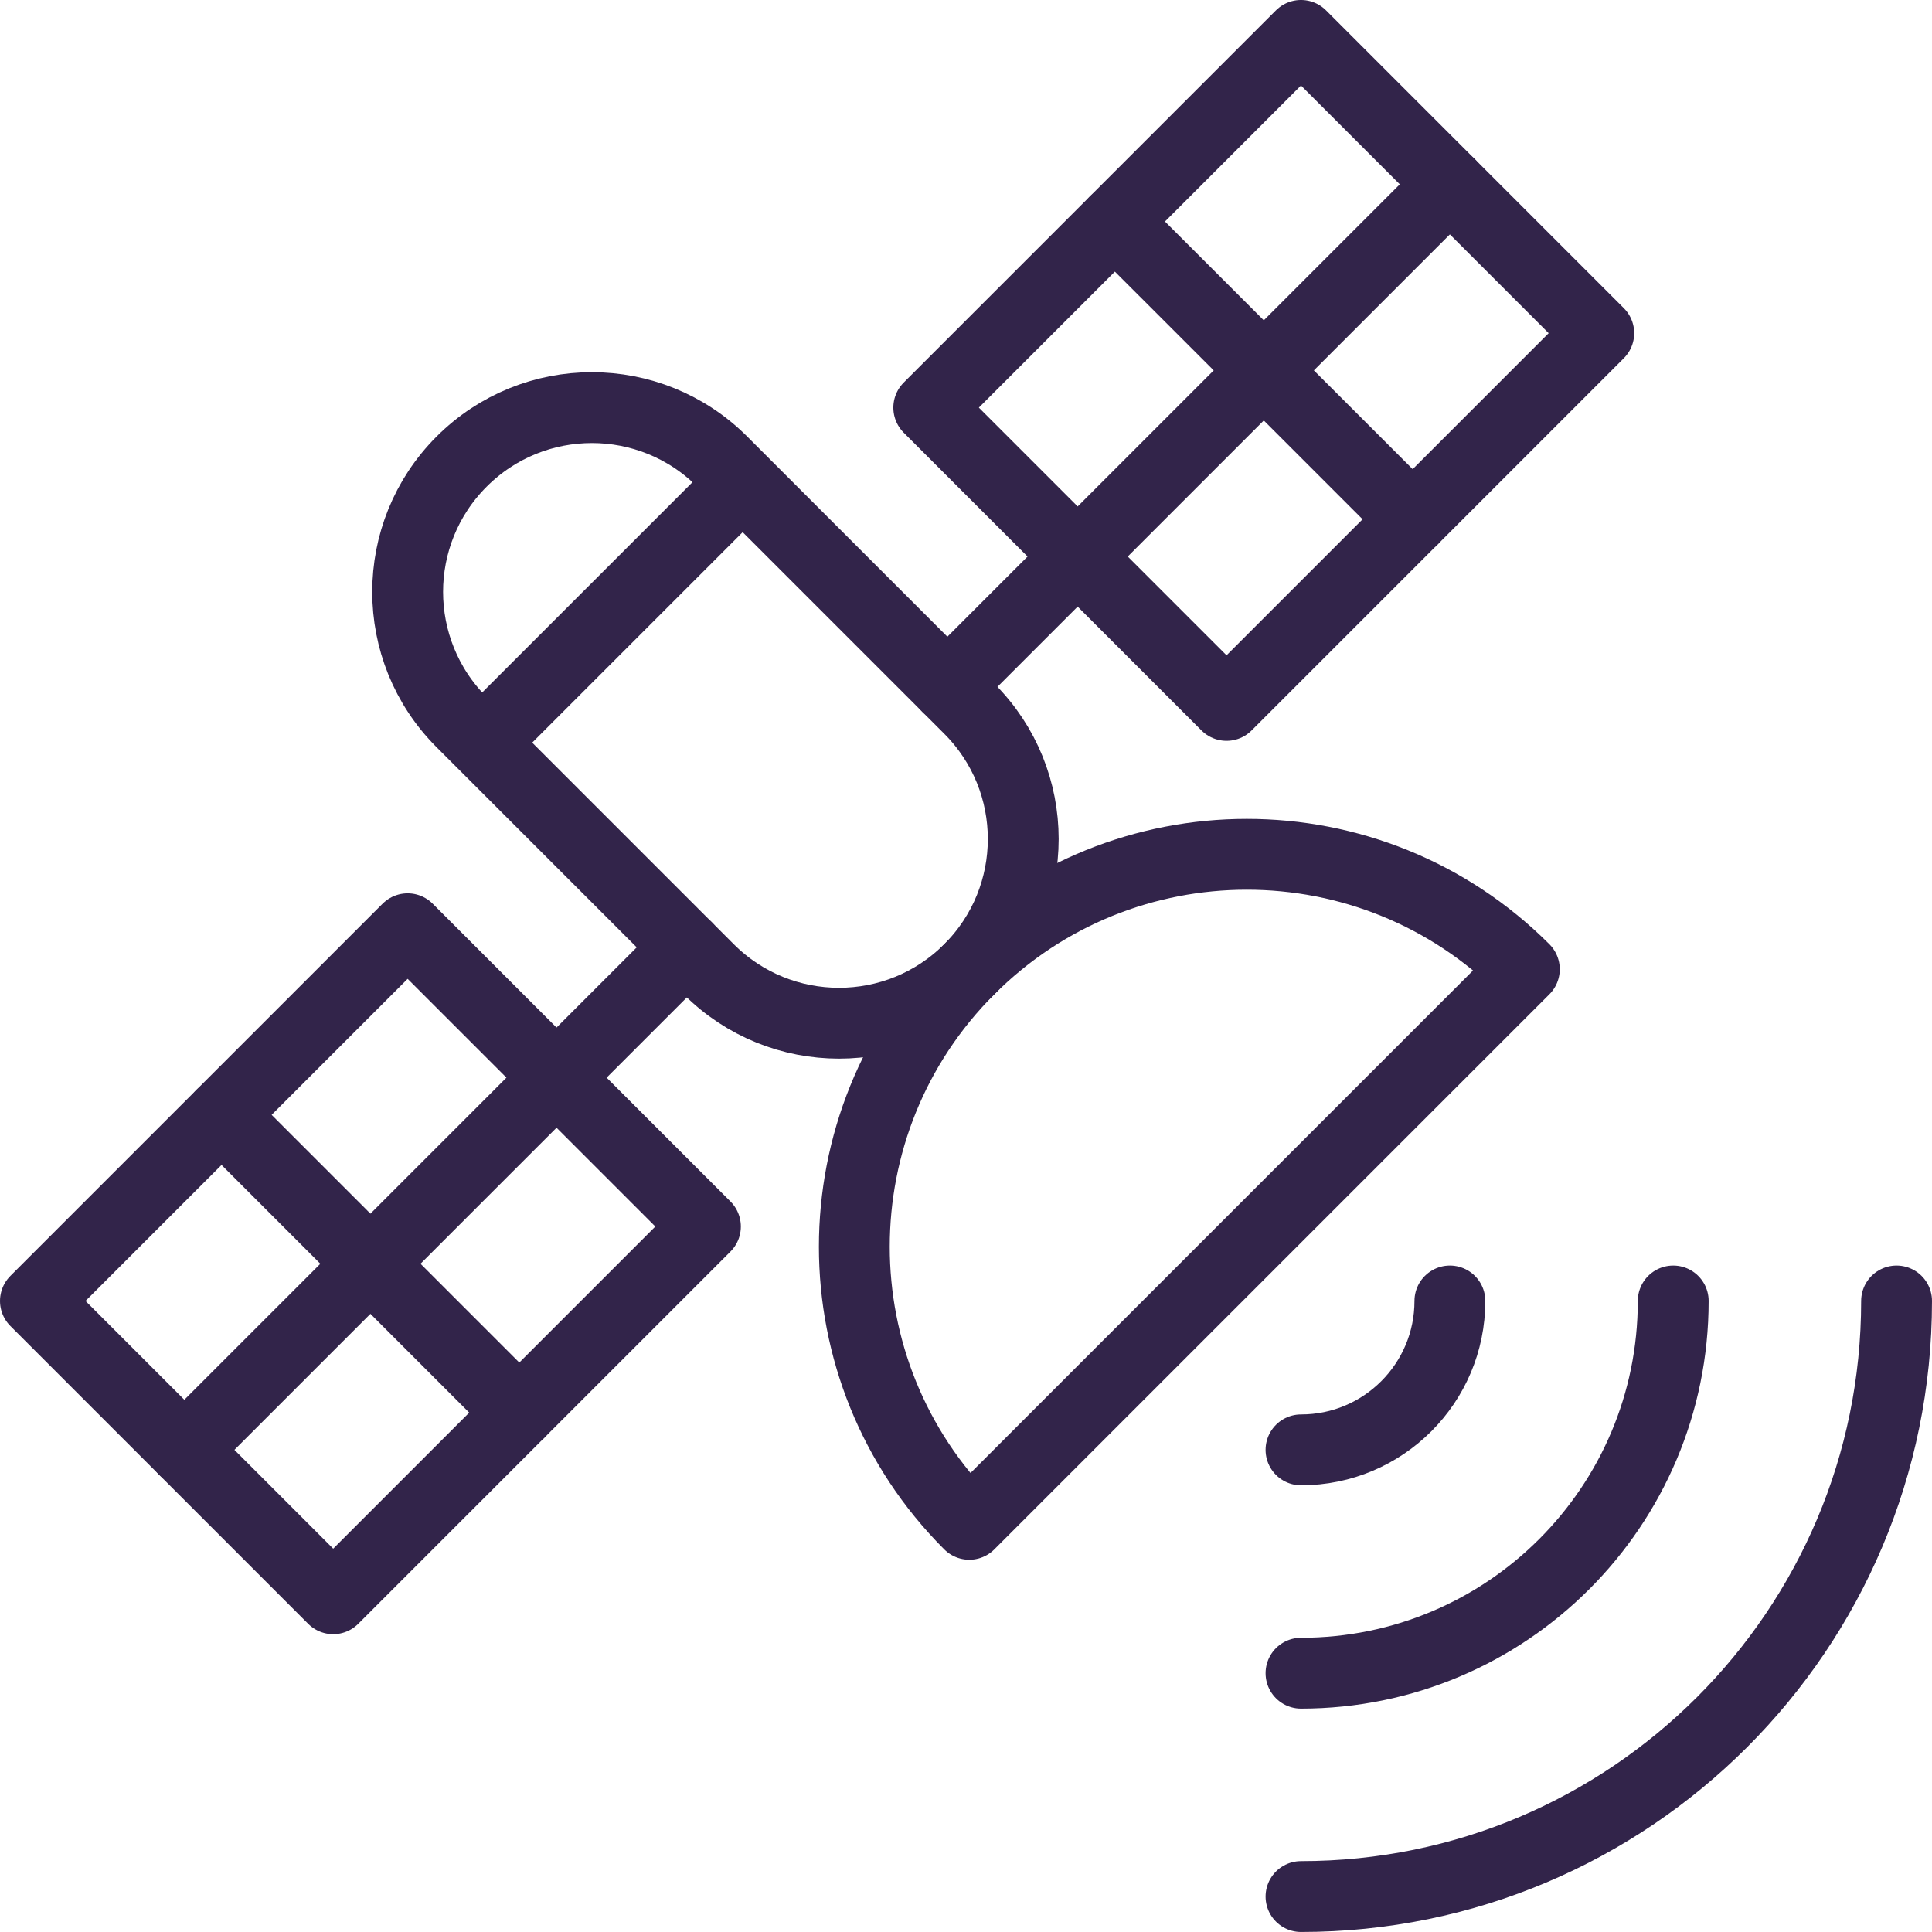 <?xml version="1.0" encoding="UTF-8"?>
<svg id="Ebene_1" data-name="Ebene 1" xmlns="http://www.w3.org/2000/svg" viewBox="0 0 681.78 681.77">
  <defs>
    <style>
      .cls-1, .cls-2, .cls-3 {
        fill: none;
        stroke: #32244a;
        stroke-linejoin: round;
      }

      .cls-1, .cls-3 {
        stroke-width: 25px;
      }

      .cls-2 {
        stroke-width: 25px;
      }

      .cls-2, .cls-3 {
        stroke-linecap: round;
      }
    </style>
  </defs>
  <path class="cls-3" d="m342.05,342.04h0c-25.39,25.39-66.56,25.39-91.95,0l-87.2-87.2c-25.39-25.39-25.39-66.56,0-91.95h0c25.39-25.39,66.56-25.39,91.95,0l87.2,87.2c25.39,25.39,25.39,66.56,0,91.95Z"/>
  <path class="cls-3" d="m342.05,537.91c-54.09-54.09-54.09-141.78,0-195.87,54.09-54.09,141.78-54.09,195.87,0l-195.87,195.87Z"/>
  <rect class="cls-2" x="37.84" y="371.66" width="185.76" height="148.61" transform="translate(-277.06 223.05) rotate(-45)"/>
  <rect class="cls-2" x="353.09" y="56.41" width="185.76" height="148.61" transform="translate(38.19 353.63) rotate(-45)"/>
  <line class="cls-3" x1="78.18" y1="393.42" x2="183.26" y2="498.51"/>
  <line class="cls-3" x1="393.43" y1="78.17" x2="498.52" y2="183.25"/>
  <path class="cls-3" d="m590.46,459.1c0,72.54-58.81,131.35-131.35,131.35"/>
  <path class="cls-3" d="m511.65,459.1c0,29.02-23.52,52.54-52.54,52.54"/>
  <path class="cls-3" d="m669.28,459.1c0,116.07-94.1,210.17-210.17,210.17"/>
  <line class="cls-3" x1="511.65" y1="65.04" x2="334.32" y2="242.36"/>
  <line class="cls-3" x1="242.37" y1="334.31" x2="65.05" y2="511.64"/>
  <line class="cls-1" x1="170.13" y1="262.07" x2="262.08" y2="170.12"/>
</svg>